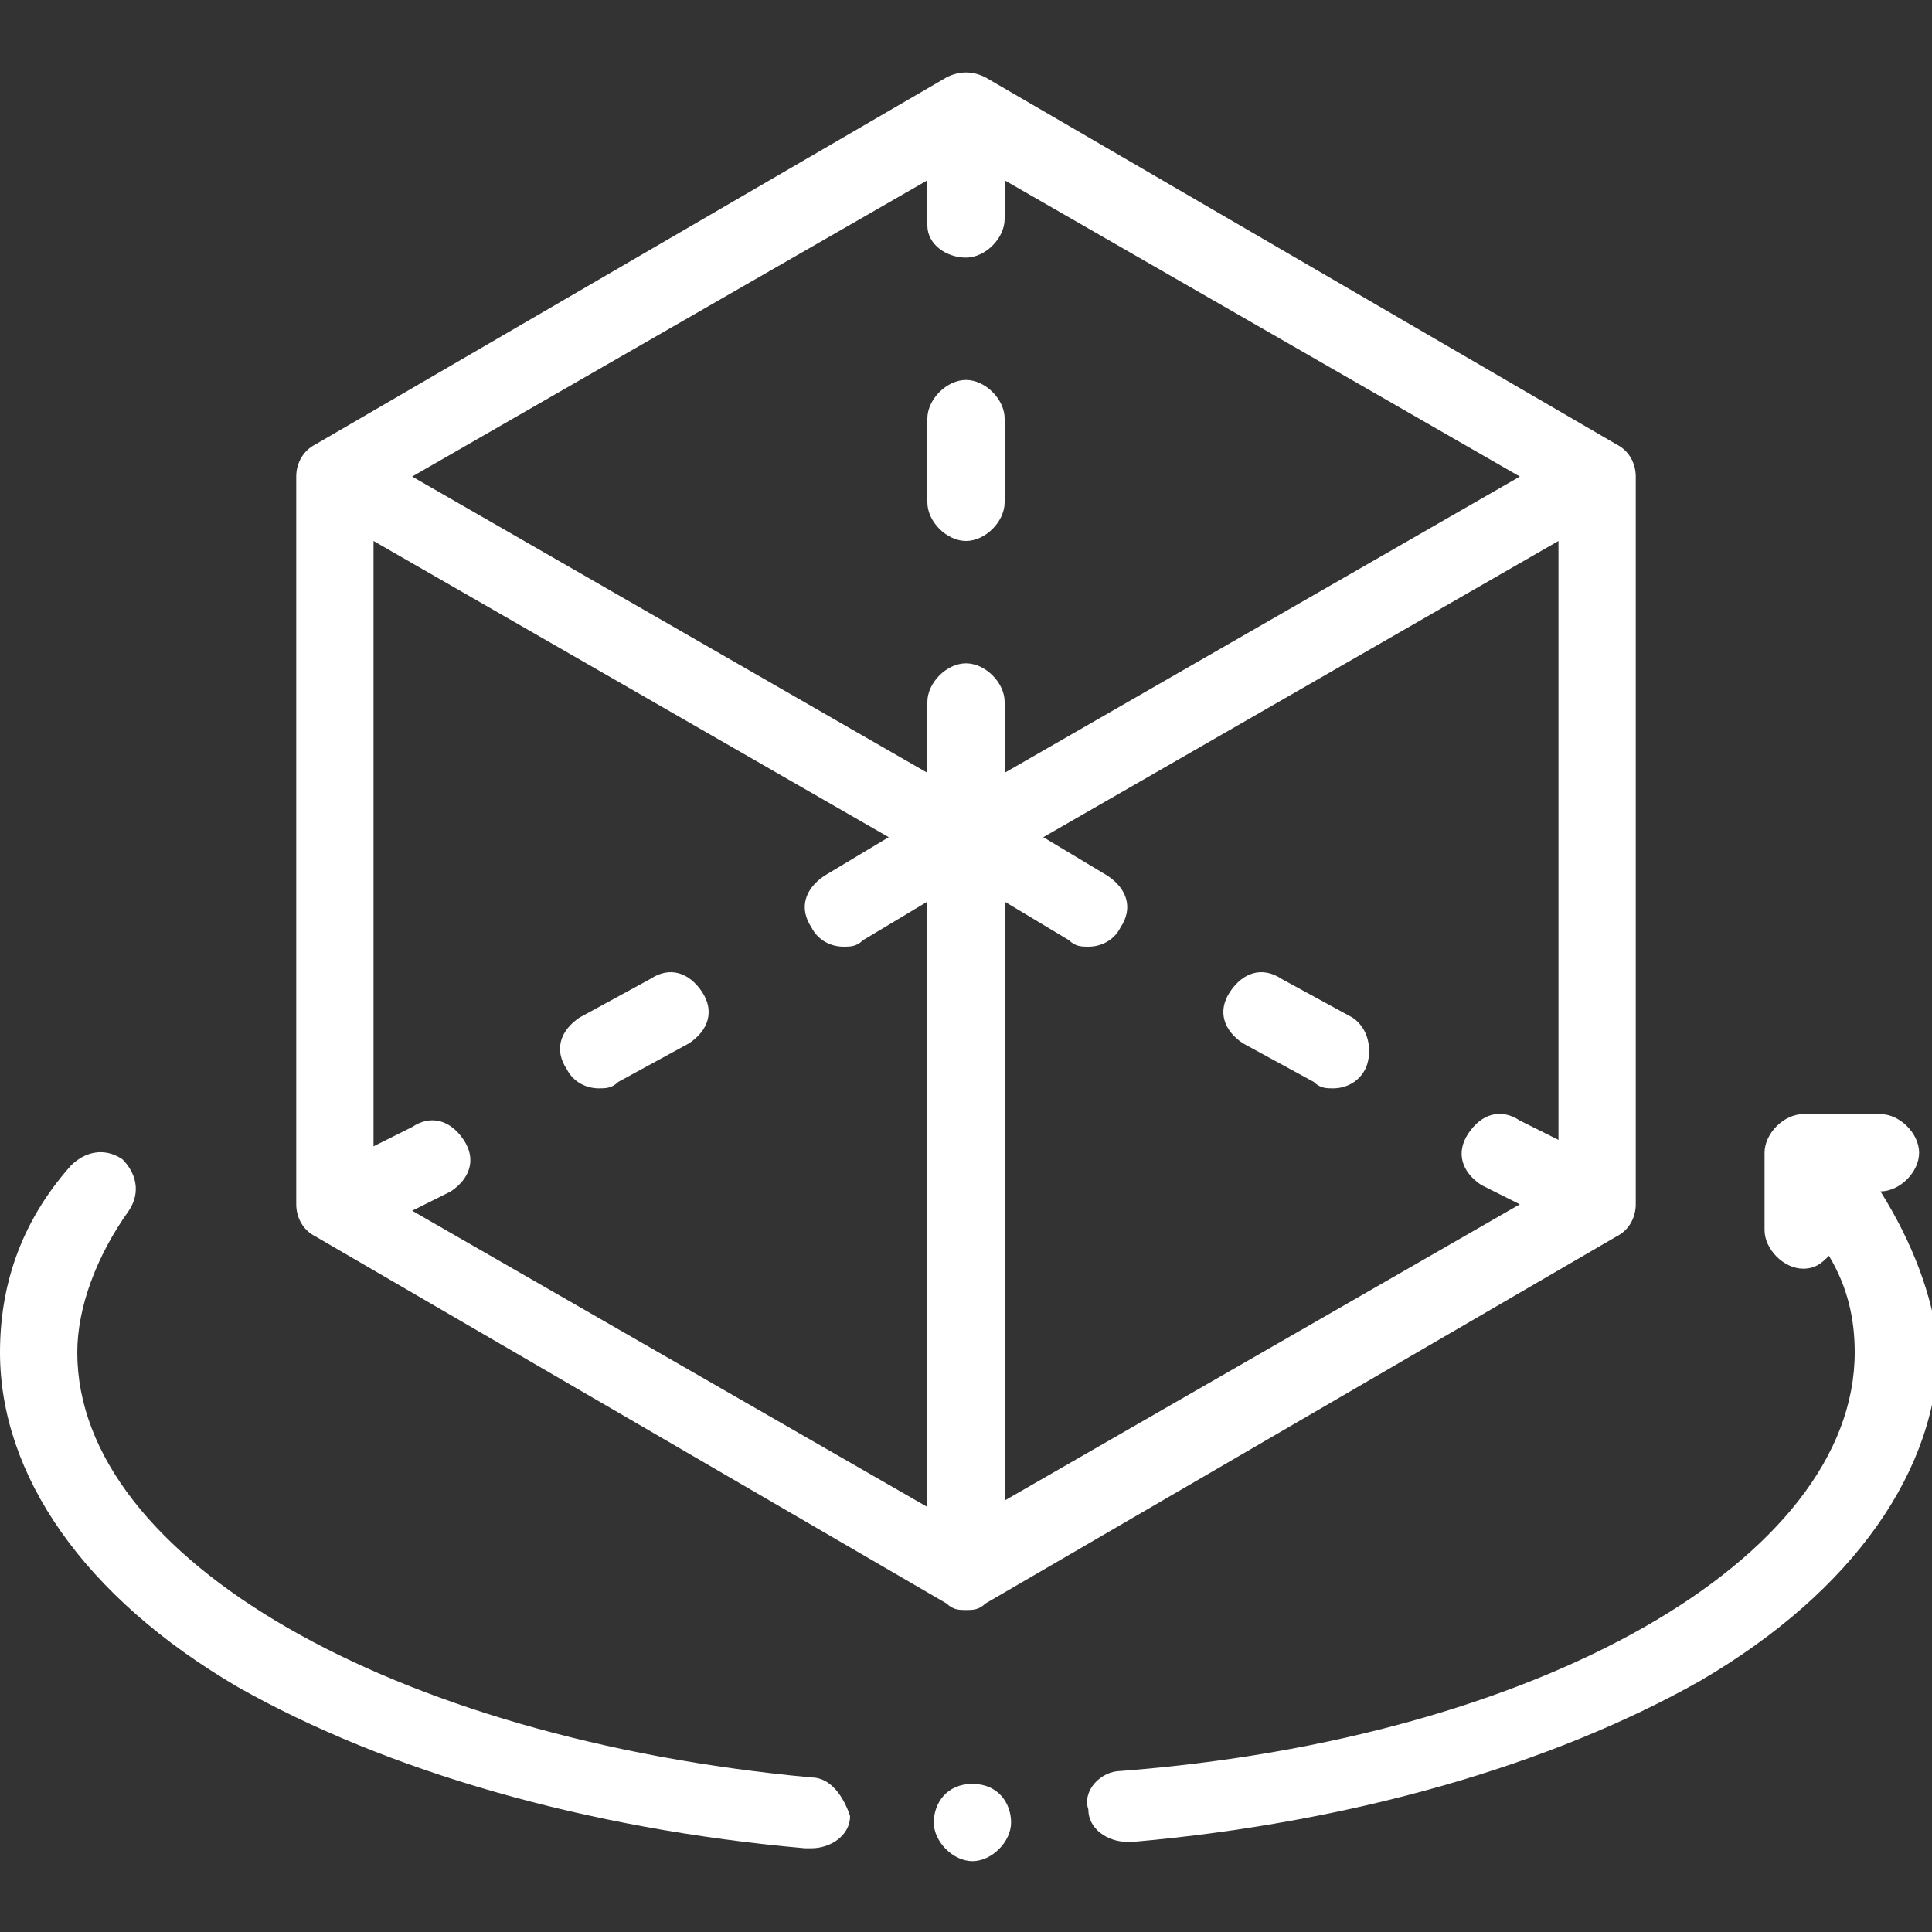 <?xml version="1.0" encoding="utf-8"?>
<!-- Generator: Adobe Illustrator 18.1.0, SVG Export Plug-In . SVG Version: 6.00 Build 0)  -->
<svg version="1.1" id="Layer_1" xmlns="http://www.w3.org/2000/svg" xmlns:xlink="http://www.w3.org/1999/xlink" x="0px" y="0px"
	 width="30px" height="30px" viewBox="0 0 30 30" enable-background="new 0 0 30 30" xml:space="preserve">
<rect x="0" y="0" width="30" height="30" fill="#333333" stroke="none"/>
<g>
	<g>
		<g>
			<path fill="#FFFFFF" d="M12.6,27.6C6.1,27,1.2,24.2,1.2,21c0-0.7,0.3-1.5,0.8-2.2c0.2-0.3,0.1-0.6-0.1-0.8
				c-0.3-0.2-0.6-0.1-0.8,0.1C0.3,19,0,20,0,21c0,1.9,1.3,3.8,3.7,5.2c2.3,1.3,5.4,2.2,8.8,2.5c0,0,0,0,0.1,0c0.3,0,0.6-0.2,0.6-0.5
				C13.1,27.9,12.9,27.6,12.6,27.6z"/>
		</g>
	</g>
	<g>
		<g>
			<path fill="#FFFFFF" d="M15.1,27.7L15.1,27.7c-0.4,0-0.6,0.3-0.6,0.6c0,0.3,0.3,0.6,0.6,0.6c0,0,0,0,0,0l0,0
				c0.3,0,0.6-0.3,0.6-0.6S15.5,27.7,15.1,27.7z"/>
		</g>
	</g>
	<g>
		<g>
			<path fill="#FFFFFF" d="M29.2,18.5c0.3,0,0.6-0.3,0.6-0.6c0-0.3-0.3-0.6-0.6-0.6H28c-0.3,0-0.6,0.3-0.6,0.6v1.2
				c0,0.3,0.3,0.6,0.6,0.6c0.2,0,0.3-0.1,0.4-0.2c0.3,0.5,0.4,1,0.4,1.5c0,3.2-4.9,6-11.4,6.5c-0.3,0-0.6,0.3-0.5,0.6
				c0,0.3,0.3,0.5,0.6,0.5c0,0,0,0,0.1,0c3.4-0.3,6.5-1.2,8.8-2.5c2.4-1.4,3.7-3.3,3.7-5.2C30,20.1,29.7,19.3,29.2,18.5z"/>
		</g>
	</g>
	<g>
		<g>
			<path fill="#FFFFFF" d="M15,5.9c-0.3,0-0.6,0.3-0.6,0.6v1.3c0,0.3,0.3,0.6,0.6,0.6c0.3,0,0.6-0.3,0.6-0.6V6.5
				C15.6,6.2,15.3,5.9,15,5.9z"/>
		</g>
	</g>
	<g>
		<g>
			<path fill="#FFFFFF" d="M25.1,6.9l-9.8-5.7c-0.2-0.1-0.4-0.1-0.6,0L4.9,6.9C4.7,7,4.6,7.2,4.6,7.4v11.3c0,0.2,0.1,0.4,0.3,0.5
				l9.8,5.7c0.1,0.1,0.2,0.1,0.3,0.1s0.2,0,0.3-0.1l9.8-5.7c0.2-0.1,0.3-0.3,0.3-0.5V7.4C25.4,7.2,25.3,7,25.1,6.9z M14.4,23.4
				l-8-4.6l0.6-0.3c0.3-0.2,0.4-0.5,0.2-0.8c-0.2-0.3-0.5-0.4-0.8-0.2l-0.6,0.3V8.4l8,4.6l-1,0.6c-0.3,0.2-0.4,0.5-0.2,0.8
				c0.1,0.2,0.3,0.3,0.5,0.3c0.1,0,0.2,0,0.3-0.1l1-0.6V23.4z M15,10.3c-0.3,0-0.6,0.3-0.6,0.6v1.1l-8-4.6l8-4.6v0.7
				C14.4,3.8,14.7,4,15,4c0.3,0,0.6-0.3,0.6-0.6V2.8l8,4.6l-8,4.6v-1.1C15.6,10.6,15.3,10.3,15,10.3z M24.2,17.7l-0.6-0.3
				c-0.3-0.2-0.6-0.1-0.8,0.2c-0.2,0.3-0.1,0.6,0.2,0.8l0.6,0.3l-8,4.6v-9.3l1,0.6c0.1,0.1,0.2,0.1,0.3,0.1c0.2,0,0.4-0.1,0.5-0.3
				c0.2-0.3,0.1-0.6-0.2-0.8l-1-0.6l8-4.6V17.7z"/>
		</g>
	</g>
	<g>
		<g>
			<path fill="#FFFFFF" d="M21,15.8l-1.1-0.6c-0.3-0.2-0.6-0.1-0.8,0.2c-0.2,0.3-0.1,0.6,0.2,0.8l1.1,0.6c0.1,0.1,0.2,0.1,0.3,0.1
				c0.2,0,0.4-0.1,0.5-0.3C21.3,16.4,21.3,16,21,15.8z"/>
		</g>
	</g>
	<g>
		<g>
			<path fill="#FFFFFF" d="M10.9,15.4c-0.2-0.3-0.5-0.4-0.8-0.2L9,15.8c-0.3,0.2-0.4,0.5-0.2,0.8c0.1,0.2,0.3,0.3,0.5,0.3
				c0.1,0,0.2,0,0.3-0.1l1.1-0.6C11,16,11.1,15.7,10.9,15.4z"/>
		</g>
	</g>
</g>
</svg>
